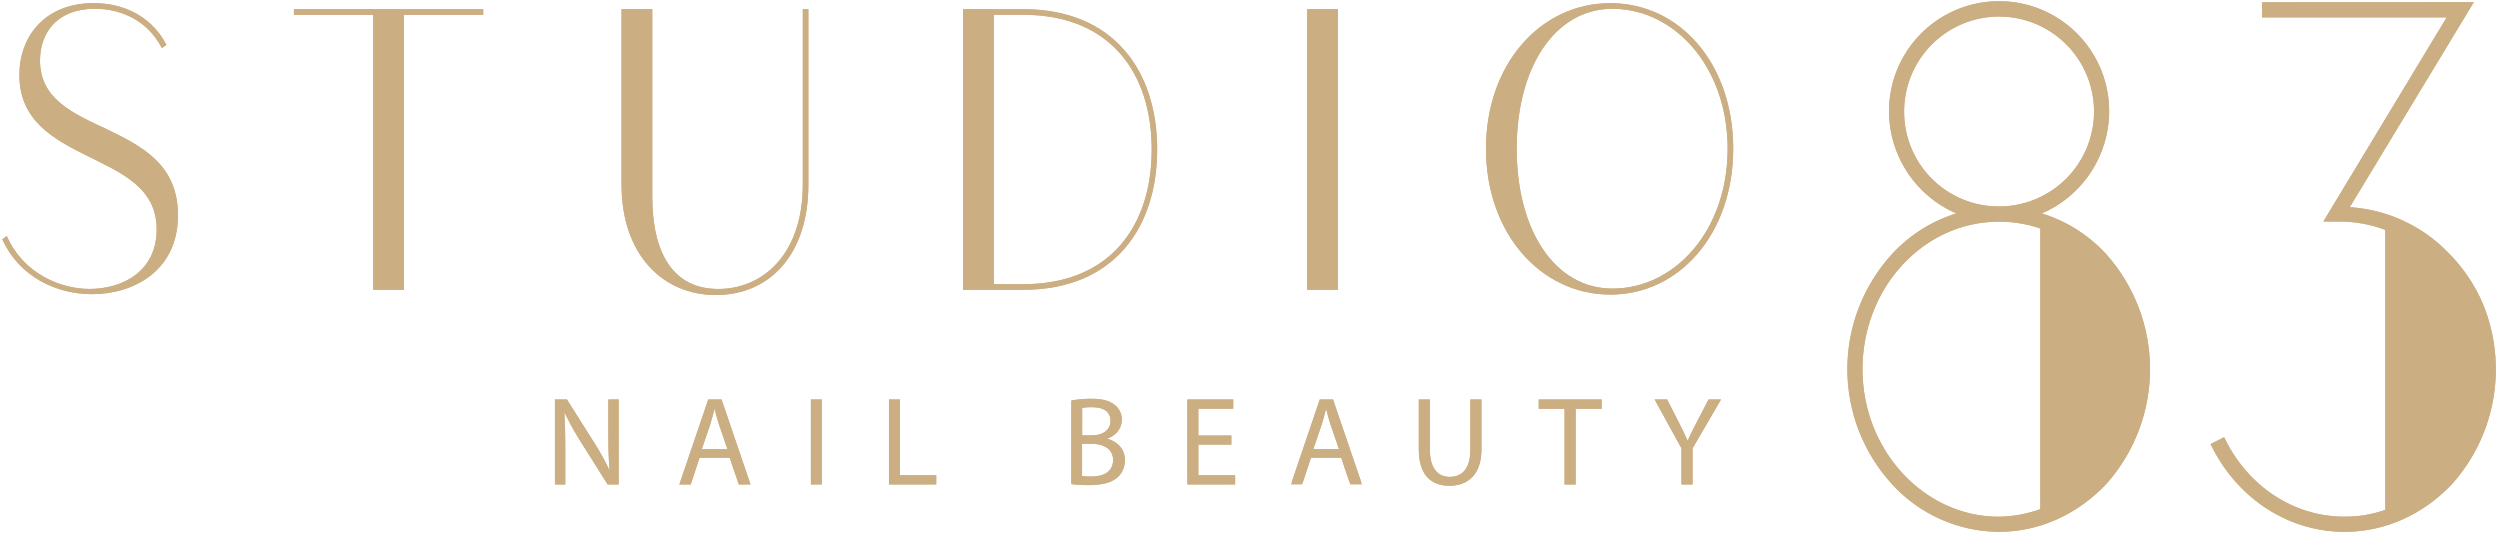 <svg id="Layer_1" data-name="Layer 1" xmlns="http://www.w3.org/2000/svg" xmlns:xlink="http://www.w3.org/1999/xlink" viewBox="0 0 921.5 196.89"><defs><clipPath id="clip-path" transform="translate(-223.03 -286.33)"><path d="M447.27,433.58v13.1c0,4.89.09,8.7.46,12.88l-.09.05A89.23,89.23,0,0,0,442,449.43l-10-15.85h-4.42V464.9h3.81V451.52c0-5.2-.09-9-.32-12.92l.14-.05A100.86,100.86,0,0,0,437,449L447,464.9h4.09V433.58Z" style="fill:#ccae83"/></clipPath><clipPath id="clip-path-2" transform="translate(-223.03 -286.33)"><path d="M484.79,442.83c.6-1.91,1.11-3.81,1.57-5.67h.1c.46,1.81.93,3.67,1.62,5.72l3.07,9h-9.43Zm-.7-9.25L473.44,464.9h4.19l3.25-9.85H492l3.35,9.85h4.32L489,433.58Z" style="fill:#ccae83"/></clipPath><clipPath id="clip-path-3" transform="translate(-223.03 -286.33)"><rect x="521.93" y="433.58" width="4.04" height="31.32" style="fill:#ccae83"/></clipPath><clipPath id="clip-path-4" transform="translate(-223.03 -286.33)"><polygon points="550.71 433.58 550.71 464.9 568.13 464.9 568.13 461.51 554.75 461.51 554.75 433.58 550.71 433.58" style="fill:#ccae83"/></clipPath><clipPath id="clip-path-5" transform="translate(-223.03 -286.33)"><path d="M621.88,461.84V449.89h3.34c4.42,0,8.09,1.77,8.09,6,0,4.56-3.86,6.09-8,6.09a21.56,21.56,0,0,1-3.39-.18m0-25.1a17.08,17.08,0,0,1,3.57-.28c4.09,0,6.88,1.44,6.88,5.11,0,3-2.51,5.26-6.78,5.26h-3.67Zm-4-2.74v30.81a46.69,46.69,0,0,0,6.27.37c5.12,0,8.65-.93,10.84-2.93a8.45,8.45,0,0,0,2.64-6.27c0-4.65-3.48-7.11-6.46-7.85V448c3.3-1.2,5.3-3.86,5.3-6.88a6.59,6.59,0,0,0-2.6-5.53c-2-1.58-4.56-2.27-8.6-2.27a39.33,39.33,0,0,0-7.39.65" style="fill:#ccae83"/></clipPath><clipPath id="clip-path-6" transform="translate(-223.03 -286.33)"><polygon points="660.69 433.58 660.69 464.9 678.3 464.9 678.3 461.51 664.74 461.51 664.74 450.22 676.91 450.22 676.91 446.87 664.74 446.87 664.74 436.97 677.61 436.97 677.61 433.58 660.69 433.58" style="fill:#ccae83"/></clipPath><clipPath id="clip-path-7" transform="translate(-223.03 -286.33)"><path d="M710.2,442.83c.6-1.91,1.11-3.81,1.58-5.67h.09c.46,1.81.93,3.67,1.62,5.72l3.08,9h-9.44Zm-.7-9.25L698.86,464.9H703l3.25-9.85H717.4l3.34,9.85h4.33l-10.69-31.32Z" style="fill:#ccae83"/></clipPath><clipPath id="clip-path-8" transform="translate(-223.03 -286.33)"><path d="M765,433.58v18.54c0,6.93-3,10-7.62,10-4.18,0-7.3-3-7.3-10V433.58H746V452c0,9.71,4.84,13.38,11.25,13.38,6.79,0,11.85-4,11.85-13.57V433.58Z" style="fill:#ccae83"/></clipPath><clipPath id="clip-path-9" transform="translate(-223.03 -286.33)"><polygon points="790.2 433.58 790.2 437.02 799.73 437.02 799.73 464.9 803.82 464.9 803.82 437.02 813.39 437.02 813.39 433.58 790.2 433.58" style="fill:#ccae83"/></clipPath><clipPath id="clip-path-10" transform="translate(-223.03 -286.33)"><path d="M852.81,433.58l-4.5,8.64c-1.21,2.37-2.28,4.42-3.16,6.46h-.1c-1-2.18-1.9-4.09-3.11-6.46l-4.41-8.64h-4.61l9.9,18V464.9h4.09V451.57l10.5-18Z" style="fill:#ccae83"/></clipPath><clipPath id="clip-path-11" transform="translate(-223.03 -286.33)"><path d="M230.18,314c0,16.84,12.62,23.64,25.11,29.84s25.49,11.68,25.49,27c0,15.67-12.75,22-24.72,22-10.3,0-24.33-5.32-30.51-19.5l-1.67,1.18c6.43,14.19,20.33,20.24,33.08,20.24,14.93,0,31.67-8.27,31.67-29.11,0-18.91-13.65-25.56-26.39-31.77-12.75-5.91-24.46-11.23-24.46-25.26,0-10.2,6.31-19.06,20.21-19.06,7.85,0,18.66,2.95,24.72,14.48l1.67-1.19c-6.18-11.67-17.25-15.37-26.77-15.37-18.16,0-27.43,12.42-27.43,26.46" style="fill:#ccae83"/></clipPath><clipPath id="clip-path-12" transform="translate(-223.03 -286.33)"><polygon points="331.37 289.71 331.37 289.74 331.37 291.78 360.6 291.78 360.6 393.15 371.93 393.15 371.93 291.78 401.15 291.78 401.15 289.71 331.37 289.71" style="fill:#ccae83"/></clipPath><clipPath id="clip-path-13" transform="translate(-223.03 -286.33)"><path d="M518.94,289.71v64.72c0,25.27-14.42,38.42-31.15,38.42-16.22,0-24.33-12.56-24.33-34.13v-69H452.13v64.72c0,25.57,15.06,40.64,34.76,40.64,19.95,0,34.11-15.07,34.11-40.64V289.71Z" style="fill:#ccae83"/></clipPath><clipPath id="clip-path-14" transform="translate(-223.03 -286.33)"><path d="M589.37,291.78h10.81c32.44,0,47.37,21.87,47.37,49.65s-14.93,49.65-47.37,49.65H589.37ZM578,289.71h0V393.15h22.14c33.6,0,49.43-23,49.43-51.72s-15.83-51.72-49.43-51.72Z" style="fill:#ccae83"/></clipPath><clipPath id="clip-path-15" transform="translate(-223.03 -286.33)"><polygon points="704.84 289.71 704.84 393.15 716.17 393.15 716.17 393.01 716.17 289.71 704.84 289.71" style="fill:#ccae83"/></clipPath><clipPath id="clip-path-16" transform="translate(-223.03 -286.33)"><path d="M782.09,341.13c0-30.14,14.16-51.56,35.27-51.56,23.17,0,42.48,21.72,42.48,51.56,0,30-19.31,51.57-42.48,51.57-21.11,0-35.27-21.27-35.27-51.57m-11.33,0c0,31.18,20.21,53.79,45.83,53.79s45.31-22.61,45.31-53.79-19.57-53.64-45.31-53.64S770.76,310,770.76,341.13" style="fill:#ccae83"/></clipPath><clipPath id="clip-path-17" transform="translate(-223.03 -286.33)"><path d="M909.55,422.43c0-30.12,22.59-54.39,50.2-54.39a46.64,46.64,0,0,1,15.34,2.51V474a46.8,46.8,0,0,1-15.34,2.79c-27.61,0-50.2-24.55-50.2-54.39m15.34-95.11a35,35,0,1,1,34.86,35.14,34.88,34.88,0,0,1-34.86-35.14m-5.58,0A41.16,41.16,0,0,0,944.13,365,53.82,53.82,0,0,0,920.42,380a62.84,62.84,0,0,0,0,84.78,53.76,53.76,0,0,0,39.33,17.58c15.06,0,29-6.42,39.61-17.58a63.65,63.65,0,0,0,0-84.78A53.82,53.82,0,0,0,975.65,365a41.16,41.16,0,0,0,24.82-37.66,40.58,40.58,0,0,0-81.16,0" style="fill:#ccae83"/></clipPath><clipPath id="clip-path-18" transform="translate(-223.03 -286.33)"><path d="M1056.81,287.16v5.58h68.06L1079.41,368h5a48.16,48.16,0,0,1,17.85,3.07v103.2a45,45,0,0,1-15.06,2.51c-18.69,0-35.7-11.16-44.35-29.29l-5,2.51c9.48,19.8,28.45,32.36,49.37,32.36,15.06,0,29-6.42,39.6-17.58a63.42,63.42,0,0,0,11.44-66.37,60.43,60.43,0,0,0-13.11-19.25,55.41,55.41,0,0,0-36-16.46l45.74-75.58Z" style="fill:#ccae83"/></clipPath></defs><title>Logo_color</title><path d="M447.27,433.58v13.1c0,4.89.09,8.7.46,12.88l-.09.05A89.23,89.23,0,0,0,442,449.43l-10-15.85h-4.42V464.9h3.81V451.52c0-5.2-.09-9-.32-12.92l.14-.05A100.86,100.86,0,0,0,437,449L447,464.9h4.09V433.58Z" transform="translate(-223.03 -286.33)" style="fill:#ccae83"/><g style="clip-path:url(#clip-path)"><rect x="427.43" y="433.48" width="23.79" height="31.53" transform="translate(-226.91 -282.51) rotate(-0.5)" style="fill:#ccae83"/></g><path d="M484.79,442.83c.6-1.91,1.11-3.81,1.57-5.67h.1c.46,1.81.93,3.67,1.62,5.72l3.07,9h-9.43Zm-.7-9.25L473.44,464.9h4.19l3.25-9.85H492l3.35,9.85h4.32L489,433.58Z" transform="translate(-223.03 -286.33)" style="fill:#ccae83"/><g style="clip-path:url(#clip-path-2)"><rect x="473.31" y="433.47" width="26.48" height="31.55" transform="translate(-226.91 -282.1) rotate(-0.5)" style="fill:#ccae83"/></g><rect x="298.9" y="147.25" width="4.04" height="31.32" style="fill:#ccae83"/><g style="clip-path:url(#clip-path-3)"><rect x="521.79" y="433.56" width="4.31" height="31.36" transform="translate(-226.91 -281.77) rotate(-0.5)" style="fill:#ccae83"/></g><polygon points="327.67 147.25 327.67 178.57 345.1 178.57 345.1 175.17 331.71 175.17 331.71 147.25 327.67 147.25" style="fill:#ccae83"/><g style="clip-path:url(#clip-path-4)"><rect x="550.57" y="433.5" width="17.7" height="31.47" transform="translate(-226.91 -281.47) rotate(-0.5)" style="fill:#ccae83"/></g><path d="M621.88,461.84V449.89h3.34c4.42,0,8.09,1.77,8.09,6,0,4.56-3.86,6.09-8,6.09a21.56,21.56,0,0,1-3.39-.18m0-25.1a17.08,17.08,0,0,1,3.57-.28c4.09,0,6.88,1.44,6.88,5.11,0,3-2.51,5.26-6.78,5.26h-3.67Zm-4-2.74v30.81a46.69,46.69,0,0,0,6.27.37c5.12,0,8.65-.93,10.84-2.93a8.45,8.45,0,0,0,2.64-6.27c0-4.65-3.48-7.11-6.46-7.85V448c3.3-1.2,5.3-3.86,5.3-6.88a6.59,6.59,0,0,0-2.6-5.53c-2-1.58-4.56-2.27-8.6-2.27a39.33,39.33,0,0,0-7.39.65" transform="translate(-223.03 -286.33)" style="fill:#ccae83"/><g style="clip-path:url(#clip-path-5)"><rect x="617.69" y="433.26" width="20.03" height="32" transform="translate(-226.91 -280.87) rotate(-0.5)" style="fill:#ccae83"/></g><polygon points="437.66 147.25 437.66 178.57 455.27 178.57 455.27 175.17 441.7 175.17 441.7 163.89 453.87 163.89 453.87 160.54 441.7 160.54 441.7 150.64 454.57 150.64 454.57 147.25 437.66 147.25" style="fill:#ccae83"/><g style="clip-path:url(#clip-path-6)"><rect x="660.56" y="433.5" width="17.88" height="31.48" transform="translate(-226.9 -280.51) rotate(-0.5)" style="fill:#ccae83"/></g><path d="M710.2,442.83c.6-1.91,1.11-3.81,1.58-5.67h.09c.46,1.81.93,3.67,1.62,5.72l3.08,9h-9.44Zm-.7-9.25L698.86,464.9H703l3.25-9.85H717.4l3.34,9.85h4.33l-10.69-31.32Z" transform="translate(-223.03 -286.33)" style="fill:#ccae83"/><g style="clip-path:url(#clip-path-7)"><rect x="698.72" y="433.47" width="26.49" height="31.55" transform="matrix(1, -0.01, 0.01, 1, -226.9, -280.14)" style="fill:#ccae83"/></g><path d="M765,433.58v18.54c0,6.93-3,10-7.62,10-4.18,0-7.3-3-7.3-10V433.58H746V452c0,9.71,4.84,13.38,11.25,13.38,6.79,0,11.85-4,11.85-13.57V433.58Z" transform="translate(-223.03 -286.33)" style="fill:#ccae83"/><g style="clip-path:url(#clip-path-8)"><rect x="745.85" y="433.48" width="23.37" height="32.03" transform="translate(-226.9 -279.75) rotate(-0.5)" style="fill:#ccae83"/></g><polygon points="567.17 147.25 567.17 150.69 576.69 150.69 576.69 178.57 580.78 178.57 580.78 150.69 590.36 150.69 590.36 147.25 567.17 147.25" style="fill:#ccae83"/><g style="clip-path:url(#clip-path-9)"><rect x="790.07" y="433.48" width="23.46" height="31.52" transform="translate(-226.9 -279.37) rotate(-0.5)" style="fill:#ccae83"/></g><path d="M852.81,433.58l-4.5,8.64c-1.21,2.37-2.28,4.42-3.16,6.46h-.1c-1-2.18-1.9-4.09-3.11-6.46l-4.41-8.64h-4.61l9.9,18V464.9h4.09V451.57l10.5-18Z" transform="translate(-223.03 -286.33)" style="fill:#ccae83"/><g style="clip-path:url(#clip-path-10)"><rect x="832.79" y="433.47" width="24.76" height="31.54" transform="translate(-226.9 -278.99) rotate(-0.5)" style="fill:#ccae83"/></g><path d="M230.18,314c0,16.84,12.62,23.64,25.11,29.84s25.49,11.68,25.49,27c0,15.67-12.75,22-24.72,22-10.3,0-24.33-5.32-30.51-19.5l-1.67,1.18c6.43,14.19,20.33,20.24,33.08,20.24,14.93,0,31.67-8.27,31.67-29.11,0-18.91-13.65-25.56-26.39-31.77-12.75-5.91-24.46-11.23-24.46-25.26,0-10.2,6.31-19.06,20.21-19.06,7.85,0,18.66,2.95,24.72,14.48l1.67-1.19c-6.18-11.67-17.25-15.37-26.77-15.37-18.16,0-27.43,12.42-27.43,26.46" transform="translate(-223.03 -286.33)" style="fill:#ccae83"/><g style="clip-path:url(#clip-path-11)"><rect x="202.36" y="308.34" width="107.78" height="65.59" transform="translate(-309.91 308.37) rotate(-89.55)" style="fill:#ccae83"/></g><polygon points="108.34 3.38 108.34 3.4 108.34 5.45 137.56 5.45 137.56 106.81 148.89 106.81 148.89 5.45 178.11 5.45 178.11 3.38 108.34 3.38" style="fill:#ccae83"/><g style="clip-path:url(#clip-path-12)"><rect x="314.27" y="306.14" width="103.98" height="70.58" transform="translate(-201.07 418.67) rotate(-89.55)" style="fill:#ccae83"/></g><path d="M518.94,289.71v64.72c0,25.27-14.42,38.42-31.15,38.42-16.22,0-24.33-12.56-24.33-34.13v-69H452.13v64.72c0,25.57,15.06,40.64,34.76,40.64,19.95,0,34.11-15.07,34.11-40.64V289.71Z" transform="translate(-223.03 -286.33)" style="fill:#ccae83"/><g style="clip-path:url(#clip-path-13)"><rect x="433.62" y="307.54" width="105.89" height="69.7" transform="translate(-82.66 539.92) rotate(-89.55)" style="fill:#ccae83"/></g><path d="M589.37,291.78h10.81c32.44,0,47.37,21.87,47.37,49.65s-14.93,49.65-47.37,49.65H589.37ZM578,289.71h0V393.15h22.14c33.6,0,49.43-23,49.43-51.72s-15.83-51.72-49.43-51.72Z" transform="translate(-223.03 -286.33)" style="fill:#ccae83"/><g style="clip-path:url(#clip-path-14)"><rect x="561.83" y="305.24" width="103.99" height="72.39" transform="translate(44.56 666.22) rotate(-89.55)" style="fill:#ccae83"/></g><polygon points="481.81 3.38 481.81 106.81 493.14 106.81 493.14 106.67 493.14 3.38 481.81 3.38" style="fill:#ccae83"/><g style="clip-path:url(#clip-path-15)"><rect x="658.75" y="335.36" width="103.52" height="12.14" transform="translate(140.48 762.9) rotate(-89.55)" style="fill:#ccae83"/></g><path d="M782.09,341.13c0-30.14,14.16-51.56,35.27-51.56,23.17,0,42.48,21.72,42.48,51.56,0,30-19.31,51.57-42.48,51.57-21.11,0-35.27-21.27-35.27-51.57m-11.33,0c0,31.18,20.21,53.79,45.83,53.79s45.31-22.61,45.31-53.79-19.57-53.64-45.31-53.64S770.76,310,770.76,341.13" transform="translate(-223.03 -286.33)" style="fill:#ccae83"/><g style="clip-path:url(#clip-path-16)"><rect x="762.26" y="295.21" width="108.14" height="91.99" transform="translate(245.69 868.5) rotate(-89.55)" style="fill:#ccae83"/></g><path d="M909.55,422.43c0-30.12,22.59-54.39,50.2-54.39a46.64,46.64,0,0,1,15.34,2.51V474a46.8,46.8,0,0,1-15.34,2.79c-27.61,0-50.2-24.55-50.2-54.39m15.34-95.11a35,35,0,1,1,34.86,35.14,34.88,34.88,0,0,1-34.86-35.14m-5.58,0A41.16,41.16,0,0,0,944.13,365,53.82,53.82,0,0,0,920.42,380a62.84,62.84,0,0,0,0,84.78,53.76,53.76,0,0,0,39.33,17.58c15.06,0,29-6.42,39.61-17.58a63.65,63.65,0,0,0,0-84.78A53.82,53.82,0,0,0,975.65,365a41.16,41.16,0,0,0,24.82-37.66,40.58,40.58,0,0,0-81.16,0" transform="translate(-223.03 -286.33)" style="fill:#ccae83"/><g style="clip-path:url(#clip-path-17)"><rect x="680.94" y="0.55" width="111.56" height="195.52" style="fill:#ccae83"/></g><path d="M1056.81,287.16v5.58h68.06L1079.41,368h5a48.16,48.16,0,0,1,17.85,3.07v103.2a45,45,0,0,1-15.06,2.51c-18.69,0-35.7-11.16-44.35-29.29l-5,2.51c9.48,19.8,28.45,32.36,49.37,32.36,15.06,0,29-6.42,39.6-17.58a63.42,63.42,0,0,0,11.44-66.37,60.43,60.43,0,0,0-13.11-19.25,55.41,55.41,0,0,0-36-16.46l45.74-75.58Z" transform="translate(-223.03 -286.33)" style="fill:#ccae83"/><g style="clip-path:url(#clip-path-18)"><rect x="992.4" y="331.44" width="196.06" height="106.68" transform="translate(474.07 1185.82) rotate(-89.55)" style="fill:#ccae83"/></g></svg>